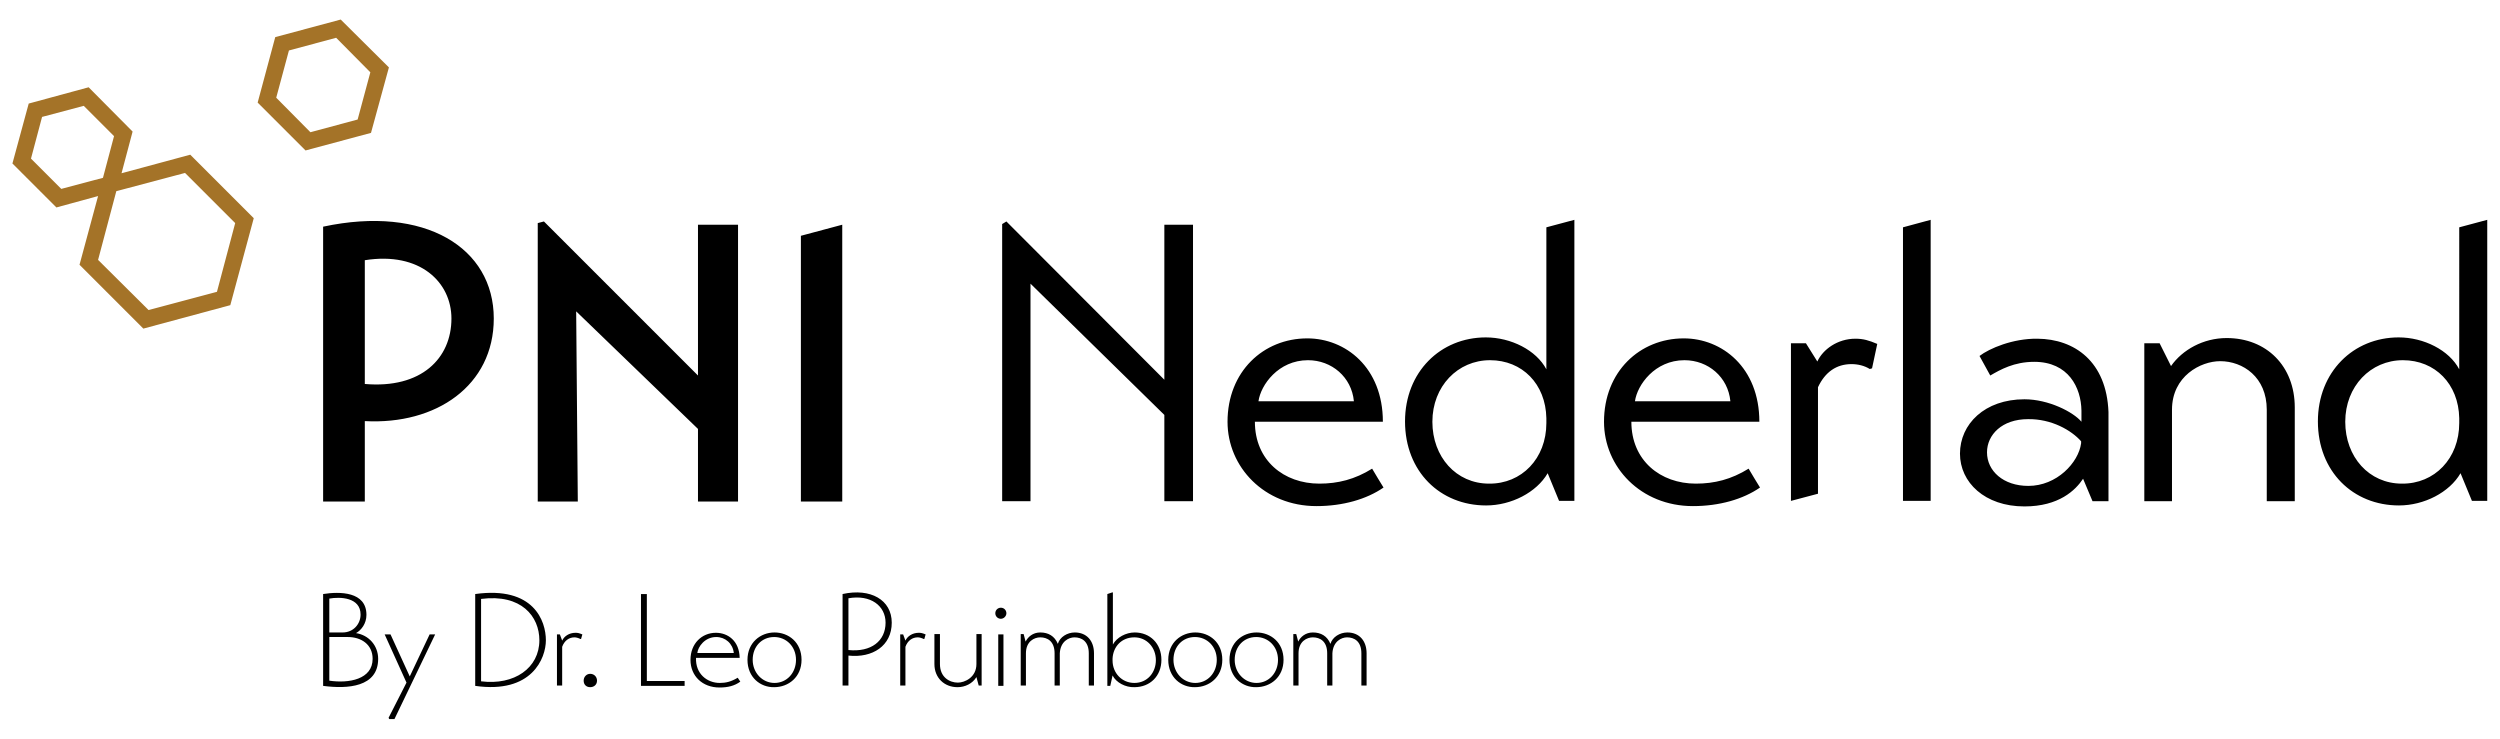 <svg width="220" height="65" xmlns="http://www.w3.org/2000/svg" version="1.1" id="Nederland_Contouren" x="0" y="0" viewBox="0 0 765.4 226.8" xml:space="preserve"><path d="M98.1 182.4c5.1-.8 13.3-.8 13.3 6.4 0 2.7-1.6 4.7-3.2 5.6 3.9.6 6.8 3.8 6.8 7.9 0 8.7-9.4 9.3-16.9 8.3v-28.2zm1.9 11.8h4.1c3.3 0 5.5-2.6 5.5-5.5 0-5.3-6.3-5.5-9.6-4.9v10.4zm0 14.8c6 .9 13.3-.4 13.3-6.7 0-4.5-3.6-6.7-7.6-6.7H100V209zm32.5-14.2l-12.5 26h-1.6l-.2-.4 5.5-10.8-6.7-14.8h1.8l5.9 12.9 6.1-12.9h1.7zm12.3-12.4c18-2.5 21.7 8.3 21.7 14.2 0 5.5-4.3 16.5-21.7 14v-28.2zm1.8 26.8c10.2 1.3 17.9-4.1 17.9-12.6 0-7.3-5.5-14.3-17.9-12.7v25.3zm23.3-14.4h.9l.7 1.9c.6-1.3 2.1-2.4 4.1-2.4.7 0 1.1.1 2.1.5l-.4 1.4h-.2c-.6-.3-1.3-.5-1.8-.5-1.7 0-3.1 1-3.8 2.9v11.9h-1.6v-15.7zm10.2 12.1c1.2 0 2.1.9 2.1 2.1 0 1.2-.9 2-2.1 2s-2-.8-2-2 .9-2.1 2-2.1zm29 3.7h-13.4v-28.2h1.8v26.7h11.6v1.5zm3.5-8.6c-.2 4.9 3.4 7.7 7.3 7.7 1.9 0 3.5-.4 5.5-1.6l.8 1.2c-1.8 1.3-3.8 1.8-6.4 1.8-5.2 0-8.9-3.5-8.9-8.5s3.5-8.3 7.8-8.3c3.7 0 7.2 2.5 7.3 7.7h-13.4zm11.6-1.5c-.3-2.9-2.6-4.9-5.4-4.9-3.5 0-5.6 3-5.8 4.9h11.2zm4.2 2.1c0-5.3 4-8.4 8.3-8.4 4.3 0 8.3 3 8.3 8.4 0 5.3-4 8.4-8.4 8.4-4.2.1-8.2-3-8.2-8.4zm14.9 0c0-4.1-3-7-6.7-7-3.8 0-6.6 2.9-6.6 7 0 4 3 7.1 6.7 7.1 3.8 0 6.6-3.1 6.6-7.1zm16.1-1.3v9.2h-1.8v-28.1c8.6-1.9 15.1 1.8 15.1 8.8 0 7.1-5.9 10.9-13.3 10.1zm0-1.7c7 .7 11.4-2.8 11.4-8.4 0-5.2-4.6-8.7-11.4-7.5v15.9zm15.9-4.8h.9l.7 1.9c.6-1.3 2.1-2.4 4.1-2.4.7 0 1.1.1 2.1.5l-.4 1.4h-.2c-.6-.3-1.3-.5-1.8-.5-1.7 0-3.1 1-3.8 2.9v11.9h-1.6v-15.7zm23.4 13.1c-1.2 2-3.5 3.1-5.8 3.1-4.1 0-7.1-2.9-7.1-7.1v-9.2h1.7v9.2c0 4.1 3 5.7 5.5 5.7 2.1 0 5.7-1.6 5.7-5.7v-9.2h1.6v15.8h-.9l-.7-2.6zm7.5-21.3c1 0 1.7.8 1.7 1.7s-.8 1.7-1.7 1.7c-.9 0-1.7-.7-1.7-1.7s.8-1.7 1.7-1.7zm-.8 8.2h1.6v15.8h-1.6v-15.8zm8.4 2.2c.7-1.4 2.2-2.8 4.5-2.8 2.5 0 4.4 1.1 5.4 3.5.6-2.1 2.9-3.5 5.2-3.5 3.7 0 5.9 2.6 5.9 6.4v9.9h-1.6v-9.9c0-3.7-2.2-4.9-4.4-4.9-1.7 0-4.3 1.2-4.5 4.9v9.9h-1.6v-9.9c0-3.7-2.2-4.9-4.4-4.9-1.8 0-4.4 1.2-4.4 4.9v9.9h-1.6v-15.8h.9l.6 2.3zm26.7 10.4l-.7 3.2h-.9v-28.2l1.5-.5h.2v16c1.2-2.2 4-3.7 6.7-3.7 4.7 0 8.2 3.4 8.2 8.4s-3.5 8.4-8.3 8.4c-2.7.1-5.6-1.4-6.7-3.6zm13.3-4.7c0-3.9-2.8-7-6.6-7-3.9 0-6.5 2.8-6.7 6.5v.6c0 3.9 2.9 6.9 6.7 6.9 4 0 6.6-3.2 6.6-7zm3.8-.1c0-5.3 4-8.4 8.3-8.4 4.3 0 8.3 3 8.3 8.4 0 5.3-4 8.4-8.4 8.4-4.2.1-8.2-3-8.2-8.4zm14.9 0c0-4.1-3-7-6.7-7-3.8 0-6.6 2.9-6.6 7 0 4 3 7.1 6.7 7.1 3.8 0 6.6-3.1 6.6-7.1zm3.9 0c0-5.3 4-8.4 8.3-8.4 4.3 0 8.3 3 8.3 8.4 0 5.3-4 8.4-8.4 8.4-4.2.1-8.2-3-8.2-8.4zm14.9 0c0-4.1-3-7-6.7-7-3.8 0-6.6 2.9-6.6 7 0 4 3 7.1 6.7 7.1 3.8 0 6.6-3.1 6.6-7.1zm6.2-5.6c.7-1.4 2.2-2.8 4.5-2.8 2.5 0 4.4 1.1 5.4 3.5.6-2.1 2.9-3.5 5.2-3.5 3.7 0 5.9 2.6 5.9 6.4v9.9h-1.6v-9.9c0-3.7-2.2-4.9-4.4-4.9-1.7 0-4.3 1.2-4.5 4.9v9.9h-1.6v-9.9c0-3.7-2.2-4.9-4.4-4.9-1.8 0-4.4 1.2-4.4 4.9v9.9H396v-15.8h.9l.6 2.3z"/><path d="M76.8 67L57.3 47.5l-21.1 5.7 3.4-12.8-13.5-13.6-18.4 5-5 18.4 13.5 13.5L29 60.2l-5.7 21.1 19.6 19.6 26.7-7.2L76.8 67zm-59.1-9l-9.3-9.3 3.4-12.8 12.8-3.4 9.3 9.3-3.4 12.8L17.7 58zm26.8 37.2L29 79.8l5.6-21.1 21.1-5.6 15.4 15.4-5.6 21.1-21 5.6zm68.1-73l-3.9 14.5-14.5 3.9L83.7 30l3.9-14.5 14.5-3.9 10.5 10.6m5.7-1.5L103.5 6l-20.1 5.4L78 31.5l14.7 14.7 20.1-5.4 5.5-20.1z" fill="#a47328"/><path d="M110.9 129.3V154H98.1V69.6c31.3-6.7 52.4 6.5 52.4 28.2 0 20.6-17.7 32.7-39.6 31.5zm0-11.4c17.4 1.5 26.6-7.9 26.6-20.1 0-11.1-9.6-20.6-26.6-17.9v38zM225.5 69v85h-12.3v-22.3l-37.4-36.1.5 58.4H164V68.5l1.9-.5 47.3 47.3V69h12.3zm19.3 3.4l12.7-3.4v85h-12.7V72.4zM365.2 69v84.9h-8.8v-26.5l-41.1-40.3v66.8h-8.7V68.8l1.3-.8 48.5 48.6V69h8.8zm19 60.5c0 11.9 8.9 19 19.8 19 5.7 0 10.9-1.3 16.2-4.6 1.1 1.9 2.4 4 3.5 5.8-5.2 3.6-12.5 5.7-20.6 5.7-16 0-27.3-12-27.3-25.9 0-15.4 11-25.6 24.5-25.6 11.7 0 23.2 8.9 23.2 25.6h-39.3zm30.4-6.3c-.7-7.4-6.8-12.6-14.1-12.6-9.1 0-14.5 7.6-15.2 12.6h29.3zm67.7-55.7v86.3h-4.7l-3.5-8.5c-3.4 5.9-11.2 9.9-18.9 9.9-14.1 0-24.9-10.4-24.9-25.8 0-15.2 10.9-25.8 24.8-25.8 7.7 0 15.5 3.9 18.6 9.8V69.8m0 60.1v-1.5c-.2-10.5-7.4-17.8-17.3-17.8s-17.7 8-17.7 18.9c0 10.8 7.3 19 17.4 19 10 .1 17.6-7.7 17.6-18.6zm26.1-.4c0 11.9 8.9 19 19.8 19 5.7 0 10.9-1.3 16.2-4.6 1.1 1.9 2.4 4 3.5 5.8-5.2 3.6-12.5 5.7-20.6 5.7-16 0-27.3-12-27.3-25.9 0-15.4 11-25.6 24.5-25.6 11.7 0 23.2 8.9 23.2 25.6h-39.3zm30.4-6.3c-.7-7.4-6.8-12.6-14.1-12.6-9.1 0-14.5 7.6-15.2 12.6h29.3zm18.6-17.8h4.6l3.5 5.6c1.7-3.7 6.2-7 11.7-7 2.4 0 4.1.5 6.7 1.6l-1.6 7.5-.7.2c-1.6-1-3.6-1.5-5.6-1.5-4.6 0-8.1 2.4-10.3 7.1v32.7l-8.3 2.2v-48.4zm42.9-37.9v86.3h-8.5v-84m63 84.1h-4.8l-2.9-6.9c-2.3 3.5-7.4 8.5-18 8.5-12.2 0-19.8-7.4-19.8-16.2 0-9.1 7.6-16.7 19.8-16.7 7.4 0 15 3.9 17.5 6.9v-3.4c-.1-7.1-4-15-14.5-15-6.2 0-10.4 2.4-13.5 4.2l-3.3-6c3-2.3 10.2-5.4 17.8-5.3 11.4.1 21.2 7 21.8 22.5v27.4zm-8.3-18.4c-3-3.4-9.1-6.9-16.3-6.8-8 0-12.6 4.8-12.6 10.2 0 5.7 5 10.3 12.7 10.3 8.7 0 15.4-7.1 16.2-13.1v-.6zm27.6-23.1c3.5-5 9.9-8.6 17.1-8.6 12.2 0 20.9 8.6 20.9 21.3v28.8h-8.6v-28.1c0-10-7.3-14.9-14.3-14.9-6 0-14.8 4.6-14.8 14.9v28.1h-8.5v-48.5h4.7l3.5 7zm97.1-44.9v86.3h-4.7l-3.5-8.5c-3.4 5.9-11.2 9.9-18.9 9.9-14.1 0-24.9-10.4-24.9-25.8 0-15.2 10.9-25.8 24.8-25.8 7.7 0 15.5 3.9 18.6 9.8V69.8m0 60.1v-1.5c-.2-10.5-7.4-17.8-17.3-17.8s-17.7 8-17.7 18.9c0 10.8 7.3 19 17.4 19 10 .1 17.6-7.7 17.6-18.6z"/></svg>